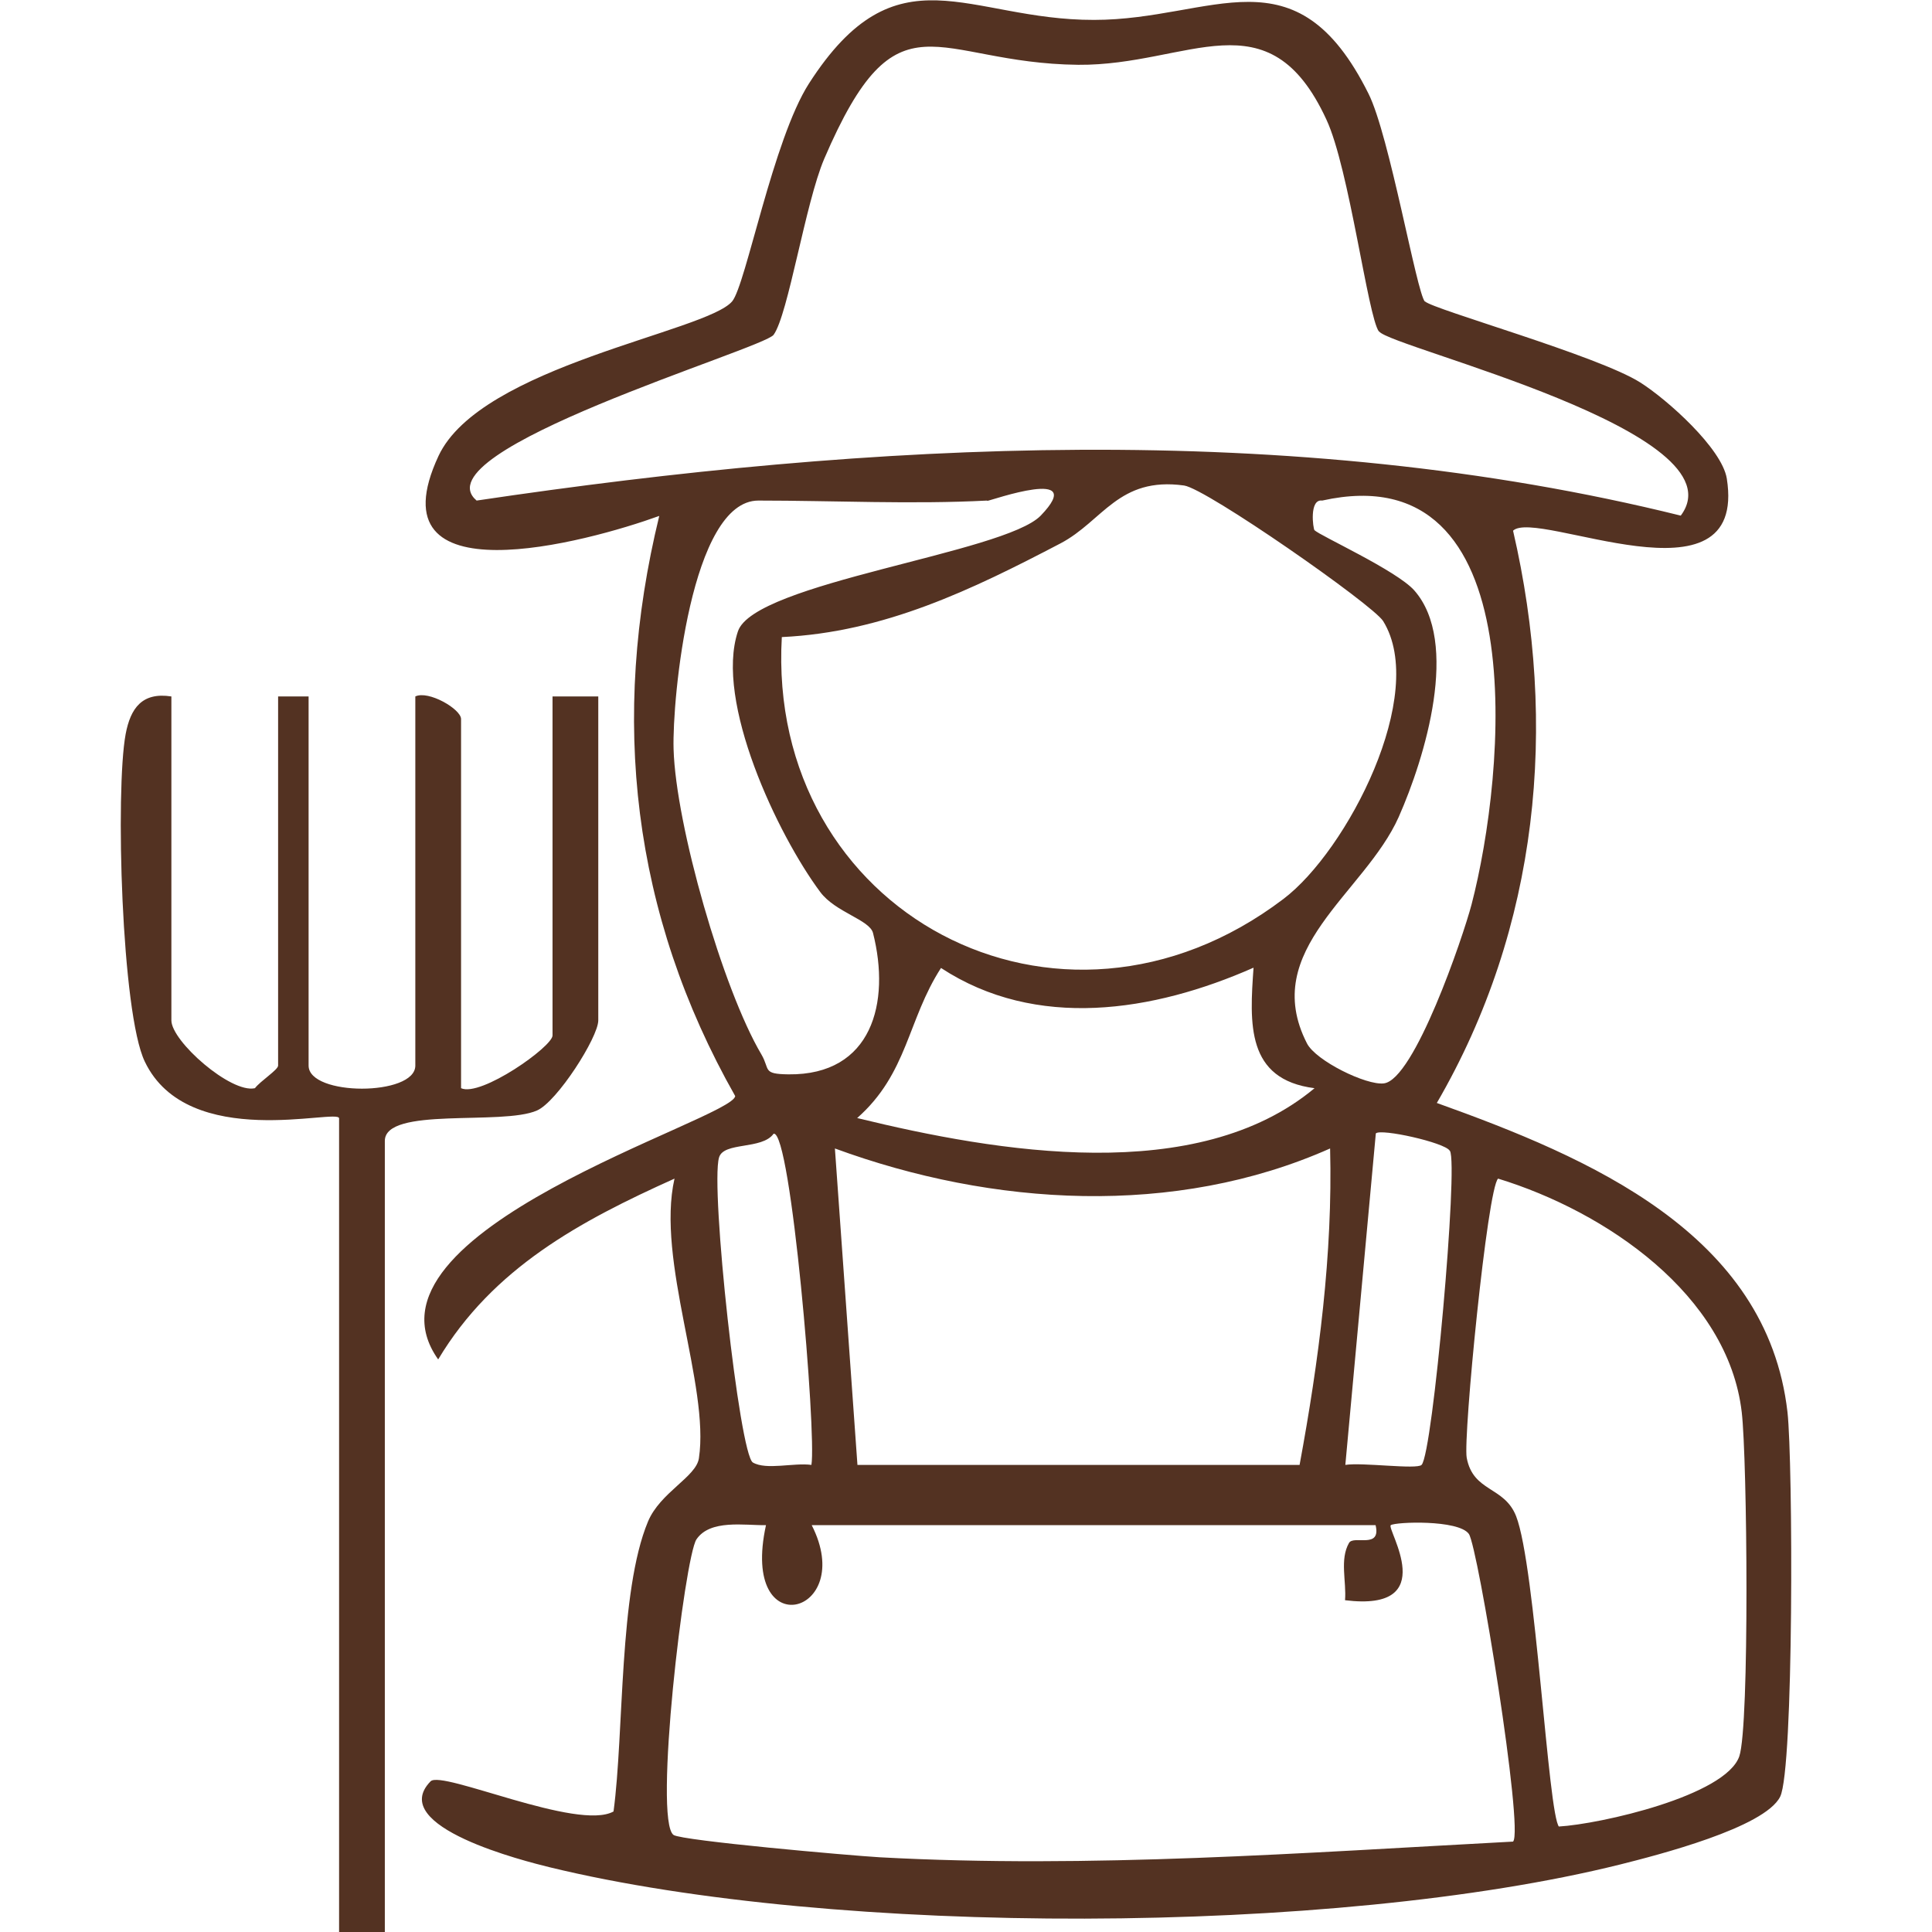 <svg width="96" height="96" viewBox="0 0 96 96" fill="none" xmlns="http://www.w3.org/2000/svg">
<g clip-path="url(#clip0_784_1841)">
<path d="M70.804 14.975C71.213 15.379 79.395 17.67 81.501 19.003C82.849 19.856 85.561 22.282 85.804 23.779C86.849 30.398 76.349 25.247 75.183 26.37C77.425 36.043 76.47 46.076 71.395 54.806C78.955 57.517 87.804 61.275 88.819 70.17C89.092 72.626 89.137 87.914 88.455 89.277C87.683 90.819 82.349 92.182 80.501 92.646C66.289 96.18 41.516 96.24 27.304 92.781C26.152 92.496 19.183 90.774 21.395 88.513C21.955 87.944 28.713 90.999 30.486 90.011C31.016 86.058 30.743 79.094 32.198 75.606C32.804 74.153 34.592 73.389 34.728 72.461C35.273 68.867 32.592 62.623 33.516 58.565C28.819 60.676 24.486 63.012 21.773 67.549C17.258 61.185 36.44 55.615 36.531 54.462C31.395 45.402 30.304 35.684 32.758 25.636C29.167 26.939 18.44 29.844 21.789 22.657C23.88 18.179 35.092 16.502 36.38 14.975C37.061 14.166 38.41 6.933 40.198 4.148C44.577 -2.665 48.077 1.004 54.364 0.989C60.289 0.989 64.379 -2.62 68.001 4.657C69.046 6.739 70.395 14.57 70.804 14.99V14.975ZM68.516 16.472C67.97 15.738 67.046 8.386 65.91 5.945C63.031 -0.299 59.077 3.265 53.577 3.22C46.395 3.145 44.622 -0.643 40.955 7.892C40.016 10.093 39.167 15.633 38.44 16.637C37.925 17.341 20.758 22.402 23.683 24.873C43.289 21.953 64.122 20.815 83.516 25.621C86.637 21.459 69.122 17.281 68.531 16.472H68.516ZM49.046 24.873C45.319 25.067 41.425 24.873 37.683 24.873C34.334 24.873 33.395 34.726 33.47 37.226C33.577 40.985 35.91 49.146 37.834 52.395C38.273 53.144 37.864 53.369 39.183 53.384C43.334 53.429 44.258 49.82 43.38 46.361C43.213 45.702 41.501 45.328 40.758 44.324C38.637 41.479 35.501 34.846 36.667 31.372C37.47 28.946 49.895 27.493 51.713 25.621C54.092 23.151 49.243 24.873 49.061 24.888L49.046 24.873ZM38.849 31.641C38.061 45.312 52.607 53.144 63.773 44.669C66.94 42.273 70.97 34.486 68.728 30.862C68.228 30.054 59.94 24.274 58.834 24.124C55.577 23.675 54.804 25.891 52.698 26.999C48.319 29.29 43.94 31.416 38.849 31.656V31.641ZM65.334 26.355C65.546 26.595 69.395 28.347 70.273 29.335C72.546 31.91 70.819 37.616 69.501 40.596C67.804 44.399 62.561 47.184 64.94 51.841C65.379 52.71 67.895 53.938 68.758 53.833C70.273 53.668 72.698 46.555 73.122 44.938C74.804 38.484 76.304 22.507 65.698 24.873C65.046 24.783 65.243 26.265 65.319 26.355H65.334ZM62.289 48.083C57.304 50.284 51.486 51.197 46.758 48.098C45.092 50.673 45.107 53.339 42.592 55.555C49.577 57.262 59.486 58.939 65.319 54.072C61.91 53.638 62.092 50.853 62.289 48.068V48.083ZM40.319 72.79C40.577 71.233 39.304 56.139 38.44 56.334C37.864 57.142 35.955 56.723 35.728 57.517C35.289 59.014 36.743 72.281 37.41 72.671C38.077 73.06 39.44 72.671 40.319 72.79ZM72.031 57.172C71.773 56.768 68.607 56.064 68.364 56.319L66.849 72.79C67.698 72.656 70.395 73.03 70.637 72.79C71.198 72.236 72.47 57.846 72.046 57.187L72.031 57.172ZM42.607 72.79H64.576C65.531 67.624 66.228 62.323 66.092 57.067C58.38 60.496 49.319 59.942 41.486 57.067L42.607 72.805V72.79ZM77.455 90.759C79.516 90.64 85.743 89.232 86.425 87.27C86.94 85.758 86.819 72.476 86.546 70.17C85.864 64.33 79.773 60.197 74.44 58.565C73.91 59.029 72.698 71.383 72.879 72.431C73.198 74.153 74.743 73.838 75.334 75.336C76.304 77.822 76.925 90.205 77.47 90.774L77.455 90.759ZM68.364 75.785H40.334C42.607 80.248 36.743 81.82 38.061 75.785C36.986 75.8 35.289 75.486 34.607 76.489C34.016 77.372 32.455 90.475 33.47 91.179C33.895 91.463 42.183 92.197 43.713 92.287C54.152 92.856 64.789 92.062 75.183 91.508C75.728 90.954 73.44 76.848 72.986 76.219C72.47 75.501 69.334 75.62 69.107 75.785C68.879 75.965 71.652 80.113 66.834 79.514C66.91 78.585 66.561 77.492 67.031 76.669C67.258 76.264 68.652 76.998 68.349 75.77L68.364 75.785Z" fill="#533222"/>
<path d="M8.516 34.606V50.703C8.516 51.736 11.47 54.342 12.667 54.072C12.94 53.713 13.819 53.159 13.819 52.949V34.606H15.334V52.949C15.334 54.477 20.637 54.477 20.637 52.949V34.606C21.288 34.291 22.91 35.235 22.91 35.729V54.072C23.894 54.522 27.455 52.006 27.455 51.452V34.606H29.728V50.703C29.728 51.542 27.682 54.746 26.682 55.18C24.955 55.944 19.122 54.971 19.122 56.693V96H16.849V55.57C16.849 55.046 9.349 57.247 7.197 52.755C6.031 50.344 5.728 39.248 6.243 36.478C6.485 35.19 7.061 34.381 8.516 34.606Z" fill="#533222"/>
</g>
<defs>
<clipPath id="clip0_784_1841">
<rect width="83" height="96" fill="white" transform="translate(6)"/>
</clipPath>
</defs>
</svg>
